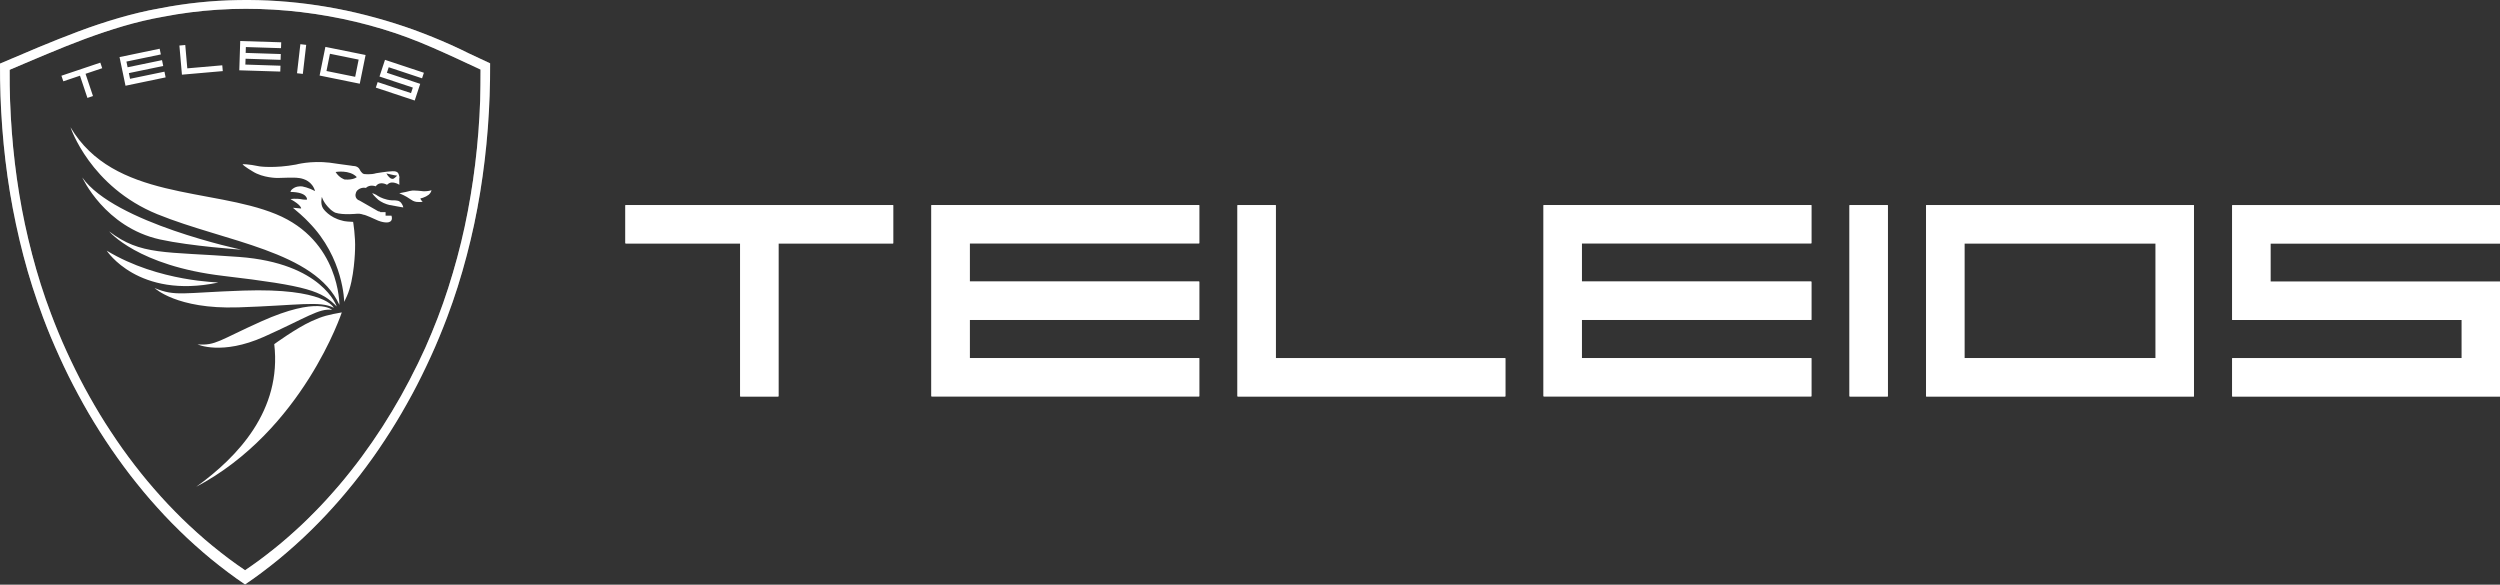 <svg width="124" height="29" viewBox="0 0 124 29" fill="none" xmlns="http://www.w3.org/2000/svg">
<rect x="0" y="0" width="124" height="29" fill="#333333" stroke="none"/>
<g clip-path="url(#clip0_166_8106)">
<path d="M3.049 3.755L4.976 3.107L5.07 3.383L4.243 3.661L4.612 4.764L4.336 4.857L3.967 3.755L3.14 4.033L3.047 3.757L3.049 3.755ZM8.099 3.272L6.392 3.626L6.45 3.909L8.157 3.555L8.215 3.838L6.225 4.253L5.929 2.832L7.919 2.417L7.978 2.7L6.271 3.054L6.329 3.337L8.036 2.983L8.094 3.267L8.099 3.272ZM8.901 2.258L9.189 2.232L9.29 3.39L11.025 3.239L11.05 3.527L9.024 3.704L8.898 2.258H8.901ZM13.922 2.968L12.18 2.913L12.17 3.203L13.912 3.259L13.902 3.55L11.869 3.487L11.915 2.035L13.948 2.098L13.938 2.389L12.195 2.334L12.185 2.624L13.927 2.68L13.917 2.971L13.922 2.968ZM14.898 2.192L15.187 2.225L15.02 3.666L14.732 3.633L14.898 2.192ZM16.14 2.326L18.133 2.728L17.844 4.152L15.852 3.747L16.14 2.323V2.326ZM16.193 3.522L17.617 3.81L17.789 2.956L16.365 2.667L16.193 3.522ZM20.57 4.986L18.641 4.346L18.732 4.071L20.386 4.619L20.477 4.344L18.823 3.795L19.096 2.968L21.025 3.608L20.934 3.884L19.28 3.335L19.189 3.61L20.843 4.159L20.57 4.986Z" fill="white"/>
<path d="M19.808 8.85C19.831 8.741 19.75 8.589 19.75 8.589C19.672 8.463 19.429 8.496 19.429 8.496C19.201 8.501 18.655 8.592 18.655 8.592C18.392 8.675 18.061 8.632 18.061 8.632C17.934 8.61 17.846 8.417 17.846 8.417C17.77 8.258 17.601 8.24 17.601 8.24C17.5 8.235 17.429 8.218 17.429 8.218C17.297 8.205 16.346 8.068 16.346 8.068C15.406 7.96 14.68 8.162 14.68 8.162C13.611 8.359 12.882 8.253 12.882 8.253C12.286 8.129 12.03 8.144 12.03 8.144C12.088 8.243 12.533 8.503 12.533 8.503C13.049 8.832 13.767 8.827 13.767 8.827C14.67 8.794 14.753 8.822 14.753 8.822C14.832 8.827 15.234 8.857 15.479 9.178C15.56 9.285 15.603 9.391 15.626 9.477C15.56 9.441 15.484 9.406 15.401 9.371C15.252 9.31 15.115 9.272 14.994 9.247C14.935 9.239 14.857 9.237 14.766 9.254C14.716 9.264 14.67 9.28 14.632 9.295C14.399 9.414 14.409 9.52 14.409 9.52C15.269 9.53 15.229 9.897 15.229 9.897C15.201 9.912 15.034 9.897 15.034 9.897C14.657 9.821 14.409 9.876 14.409 9.876L14.42 9.884C14.938 10.165 14.956 10.349 14.93 10.342C14.905 10.334 14.531 10.306 14.531 10.306L14.543 10.319C15.095 10.774 15.312 11.022 15.312 11.022C17.054 12.789 17.072 14.974 17.072 14.974L17.206 14.688C17.583 13.859 17.611 12.362 17.611 12.362C17.636 11.727 17.515 11.004 17.515 11.004H17.494C17.072 10.989 16.979 10.943 16.979 10.943C16.334 10.797 16.035 10.352 16.035 10.352C15.871 10.122 15.965 9.768 15.965 9.768C16.061 10.069 16.298 10.294 16.298 10.294C16.448 10.471 16.63 10.549 16.63 10.549C17.022 10.678 17.717 10.6 17.717 10.6C17.881 10.589 18.023 10.648 18.023 10.648C18.116 10.648 18.597 10.873 18.597 10.873C19.042 11.095 19.28 11.022 19.28 11.022C19.522 10.964 19.416 10.696 19.416 10.696H19.125V10.521C19.125 10.521 19.105 10.521 19.098 10.521C19.082 10.521 18.86 10.521 18.86 10.521L18.852 10.498L18.792 10.488L18.733 10.463L17.841 9.952C17.811 9.942 17.724 9.912 17.671 9.826C17.606 9.717 17.623 9.565 17.717 9.449C17.747 9.419 17.818 9.358 17.927 9.328C18.025 9.3 18.109 9.312 18.149 9.32C18.347 9.128 18.637 9.242 18.637 9.242C18.84 8.951 19.196 9.166 19.196 9.166C19.34 9.029 19.464 9.039 19.588 9.07C19.712 9.1 19.808 9.166 19.808 9.166L19.803 8.85H19.808ZM17.092 8.903C17.092 8.903 16.829 8.827 16.645 8.531C16.645 8.531 17.34 8.405 17.697 8.784C17.697 8.784 17.535 8.938 17.092 8.903ZM19.538 8.85C19.538 8.85 19.477 8.9 19.383 8.85C19.383 8.85 19.252 8.774 19.166 8.602C19.166 8.602 19.578 8.706 19.699 8.711C19.699 8.711 19.618 8.799 19.538 8.85ZM9.732 24.145C11.79 22.666 13.985 20.35 13.603 17.07C13.603 17.07 14.675 16.286 15.444 15.935C16.01 15.674 16.306 15.611 16.953 15.495C16.953 15.495 15.014 21.351 9.732 24.145ZM7.82 10.632C4.462 9.267 3.496 6.311 3.496 6.311C5.635 9.927 10.49 9.307 13.691 10.622C16.867 11.927 16.834 15.123 16.834 15.123C15.626 12.45 11.175 11.995 7.817 10.63L7.82 10.632ZM11.072 13.684C6.826 13.186 5.415 11.477 5.415 11.477C6.986 12.678 8.154 12.468 11.858 12.744C15.995 13.052 16.703 15.204 16.703 15.204C15.957 14.441 15.317 14.183 11.069 13.684H11.072ZM11.785 15.245C8.763 15.343 7.668 14.286 7.668 14.286C8.705 14.719 9.041 14.516 12.068 14.413C16.152 14.274 16.556 15.267 16.556 15.267C15.866 14.908 14.809 15.149 11.785 15.247V15.245ZM13.095 16.704C11.001 17.637 9.8 17.083 9.8 17.083C10.708 17.144 10.862 16.883 12.956 15.943C15.78 14.676 16.47 15.371 16.47 15.371C15.838 15.272 15.188 15.768 13.095 16.704ZM7.936 11.877C5.198 11.272 4.08 8.802 4.08 8.802C5.668 11.055 11.979 12.385 11.979 12.385C11.979 12.385 9.443 12.21 7.936 11.877ZM5.294 12.433C7.903 14.011 10.94 13.99 10.816 14.016C6.849 14.848 5.294 12.433 5.294 12.433Z" fill="white"/>
<path d="M19.809 9.583C19.948 9.56 20.056 9.538 20.132 9.52C20.297 9.482 20.34 9.462 20.446 9.452C20.517 9.447 20.582 9.452 20.716 9.459C20.878 9.469 20.914 9.48 20.992 9.485C21.091 9.49 21.23 9.485 21.404 9.437C21.399 9.459 21.389 9.482 21.379 9.507C21.346 9.581 21.298 9.629 21.265 9.659C21.227 9.687 21.182 9.715 21.131 9.743C21.025 9.798 20.926 9.829 20.848 9.844C20.848 9.844 20.881 9.94 20.962 10.001C20.962 10.001 20.944 10.026 20.757 10.018C20.724 10.018 20.689 10.018 20.651 10.013C20.524 9.993 20.431 9.935 20.375 9.894C20.314 9.851 20.249 9.808 20.178 9.768C20.077 9.71 19.98 9.662 19.892 9.624L19.811 9.588L19.809 9.583Z" fill="white"/>
<path d="M18.463 9.581C18.491 9.588 18.521 9.598 18.551 9.611C18.632 9.644 18.695 9.682 18.746 9.72C18.817 9.763 18.908 9.808 19.012 9.846C19.08 9.871 19.143 9.889 19.201 9.902C19.239 9.909 19.282 9.917 19.325 9.925C19.36 9.93 19.396 9.932 19.426 9.935C19.459 9.935 19.495 9.935 19.53 9.935C19.598 9.935 19.661 9.945 19.717 9.955C19.717 9.955 19.843 9.96 19.93 10.112C19.93 10.112 19.993 10.205 20.003 10.289C19.947 10.279 19.892 10.269 19.836 10.261C19.661 10.231 19.487 10.198 19.315 10.167C19.232 10.147 19.13 10.117 19.022 10.066C18.918 10.018 18.832 9.963 18.766 9.914C18.766 9.914 18.516 9.689 18.463 9.586V9.581Z" fill="white"/>
<path d="M23.261 2.65C18.558 0.308 13.096 -0.609 7.92 0.415C5.169 0.9 2.557 2.073 0 3.153C-0.02 7.419 0.628 11.74 2.135 15.743C4.109 20.97 7.498 25.827 12.155 28.988C16.813 25.827 20.201 20.972 22.176 15.743C23.683 11.735 24.331 7.411 24.31 3.14C23.962 2.976 23.613 2.809 23.261 2.65ZM23.815 5.001C23.666 9.186 22.819 13.396 21.104 17.227C19.142 21.579 16.138 25.597 12.155 28.285C7.68 25.248 4.423 20.583 2.527 15.558C1.08 11.712 0.458 7.563 0.476 3.462C2.934 2.425 5.442 1.297 8.084 0.832C11.688 0.124 15.48 0.389 18.99 1.446C20.667 1.944 22.255 2.716 23.835 3.451C23.83 3.967 23.83 4.486 23.815 5.004V5.001Z" fill="white"/>
<mask id="mask0_166_8106" style="mask-type:luminance" maskUnits="userSpaceOnUse" x="0" y="-1" width="25" height="30">
<path d="M23.261 2.65C18.558 0.308 13.096 -0.609 7.92 0.415C5.169 0.9 2.557 2.073 0 3.153C-0.02 7.419 0.628 11.74 2.135 15.743C4.109 20.97 7.498 25.827 12.155 28.988C16.813 25.827 20.201 20.972 22.176 15.743C23.683 11.735 24.331 7.411 24.31 3.14C23.962 2.976 23.613 2.809 23.261 2.65ZM23.815 5.001C23.666 9.186 22.819 13.396 21.104 17.227C19.142 21.579 16.138 25.597 12.155 28.285C7.68 25.248 4.423 20.583 2.527 15.558C1.08 11.712 0.458 7.563 0.476 3.462C2.934 2.425 5.442 1.297 8.084 0.832C11.688 0.124 15.48 0.389 18.99 1.446C20.667 1.944 22.255 2.716 23.835 3.451C23.83 3.967 23.83 4.486 23.815 5.004V5.001Z" fill="white"/>
</mask>
<g mask="url(#mask0_166_8106)">
<path d="M23.261 2.65C18.558 0.308 13.096 -0.609 7.92 0.415C5.169 0.9 2.557 2.073 0 3.153C-0.02 7.419 0.628 11.74 2.135 15.743C4.109 20.97 7.498 25.827 12.155 28.988C16.813 25.827 20.201 20.972 22.176 15.743C23.683 11.735 24.331 7.411 24.31 3.14C23.962 2.976 23.613 2.809 23.261 2.65ZM23.815 5.001C23.666 9.186 22.819 13.396 21.104 17.227C19.142 21.579 16.138 25.597 12.155 28.285C7.68 25.248 4.423 20.583 2.527 15.558C1.08 11.712 0.458 7.563 0.476 3.462C2.934 2.425 5.442 1.297 8.084 0.832C11.688 0.124 15.48 0.389 18.99 1.446C20.667 1.944 22.255 2.716 23.835 3.451C23.83 3.967 23.83 4.486 23.815 5.004V5.001Z" fill="white"/>
</g>
<path d="M31.02 10.175H44.302V12.072H38.61V19.663H36.714V12.072H31.022V10.175H31.02Z" fill="white"/>
<path d="M59.482 15.867H48.096V17.764H59.482V19.66H46.199V10.173H59.482V12.069H48.096V13.966H59.482V15.862V15.867Z" fill="white"/>
<path d="M61.381 10.175H63.277V17.766H74.664V19.663H61.381V10.175Z" fill="white"/>
<path d="M89.843 15.867H78.457V17.764H89.843V19.66H76.561V10.173H89.843V12.069H78.457V13.966H89.843V15.862V15.867Z" fill="white"/>
<path d="M91.738 10.175H93.635V19.663H91.738V10.175Z" fill="white"/>
<path d="M95.535 10.175H108.818V19.663H95.535V10.175ZM97.434 17.764H106.921V12.072H97.434V17.764Z" fill="white"/>
<path d="M124 19.663H110.717V17.766H122.103V15.87H110.717V10.178H124V12.074H112.613V13.971H124V19.663Z" fill="white"/>
<path d="M31.02 10.175H44.302V12.072H38.61V19.663H36.714V12.072H31.022V10.175H31.02Z" fill="white"/>
<path d="M59.482 15.867H48.096V17.764H59.482V19.66H46.199V10.173H59.482V12.069H48.096V13.966H59.482V15.862V15.867Z" fill="white"/>
<path d="M61.381 10.175H63.277V17.766H74.664V19.663H61.381V10.175Z" fill="white"/>
<path d="M89.843 15.867H78.457V17.764H89.843V19.66H76.561V10.173H89.843V12.069H78.457V13.966H89.843V15.862V15.867Z" fill="white"/>
<path d="M91.738 10.175H93.635V19.663H91.738V10.175Z" fill="white"/>
<path d="M95.535 10.175H108.818V19.663H95.535V10.175ZM97.434 17.764H106.921V12.072H97.434V17.764Z" fill="white"/>
<path d="M124 19.663H110.717V17.766H122.103V15.87H110.717V10.178H124V12.074H112.613V13.971H124V19.663Z" fill="white"/>
</g>
<defs>
<clipPath id="clip0_166_8106">
<rect width="124" height="28.988" fill="white"/>
</clipPath>
</defs>
</svg>
